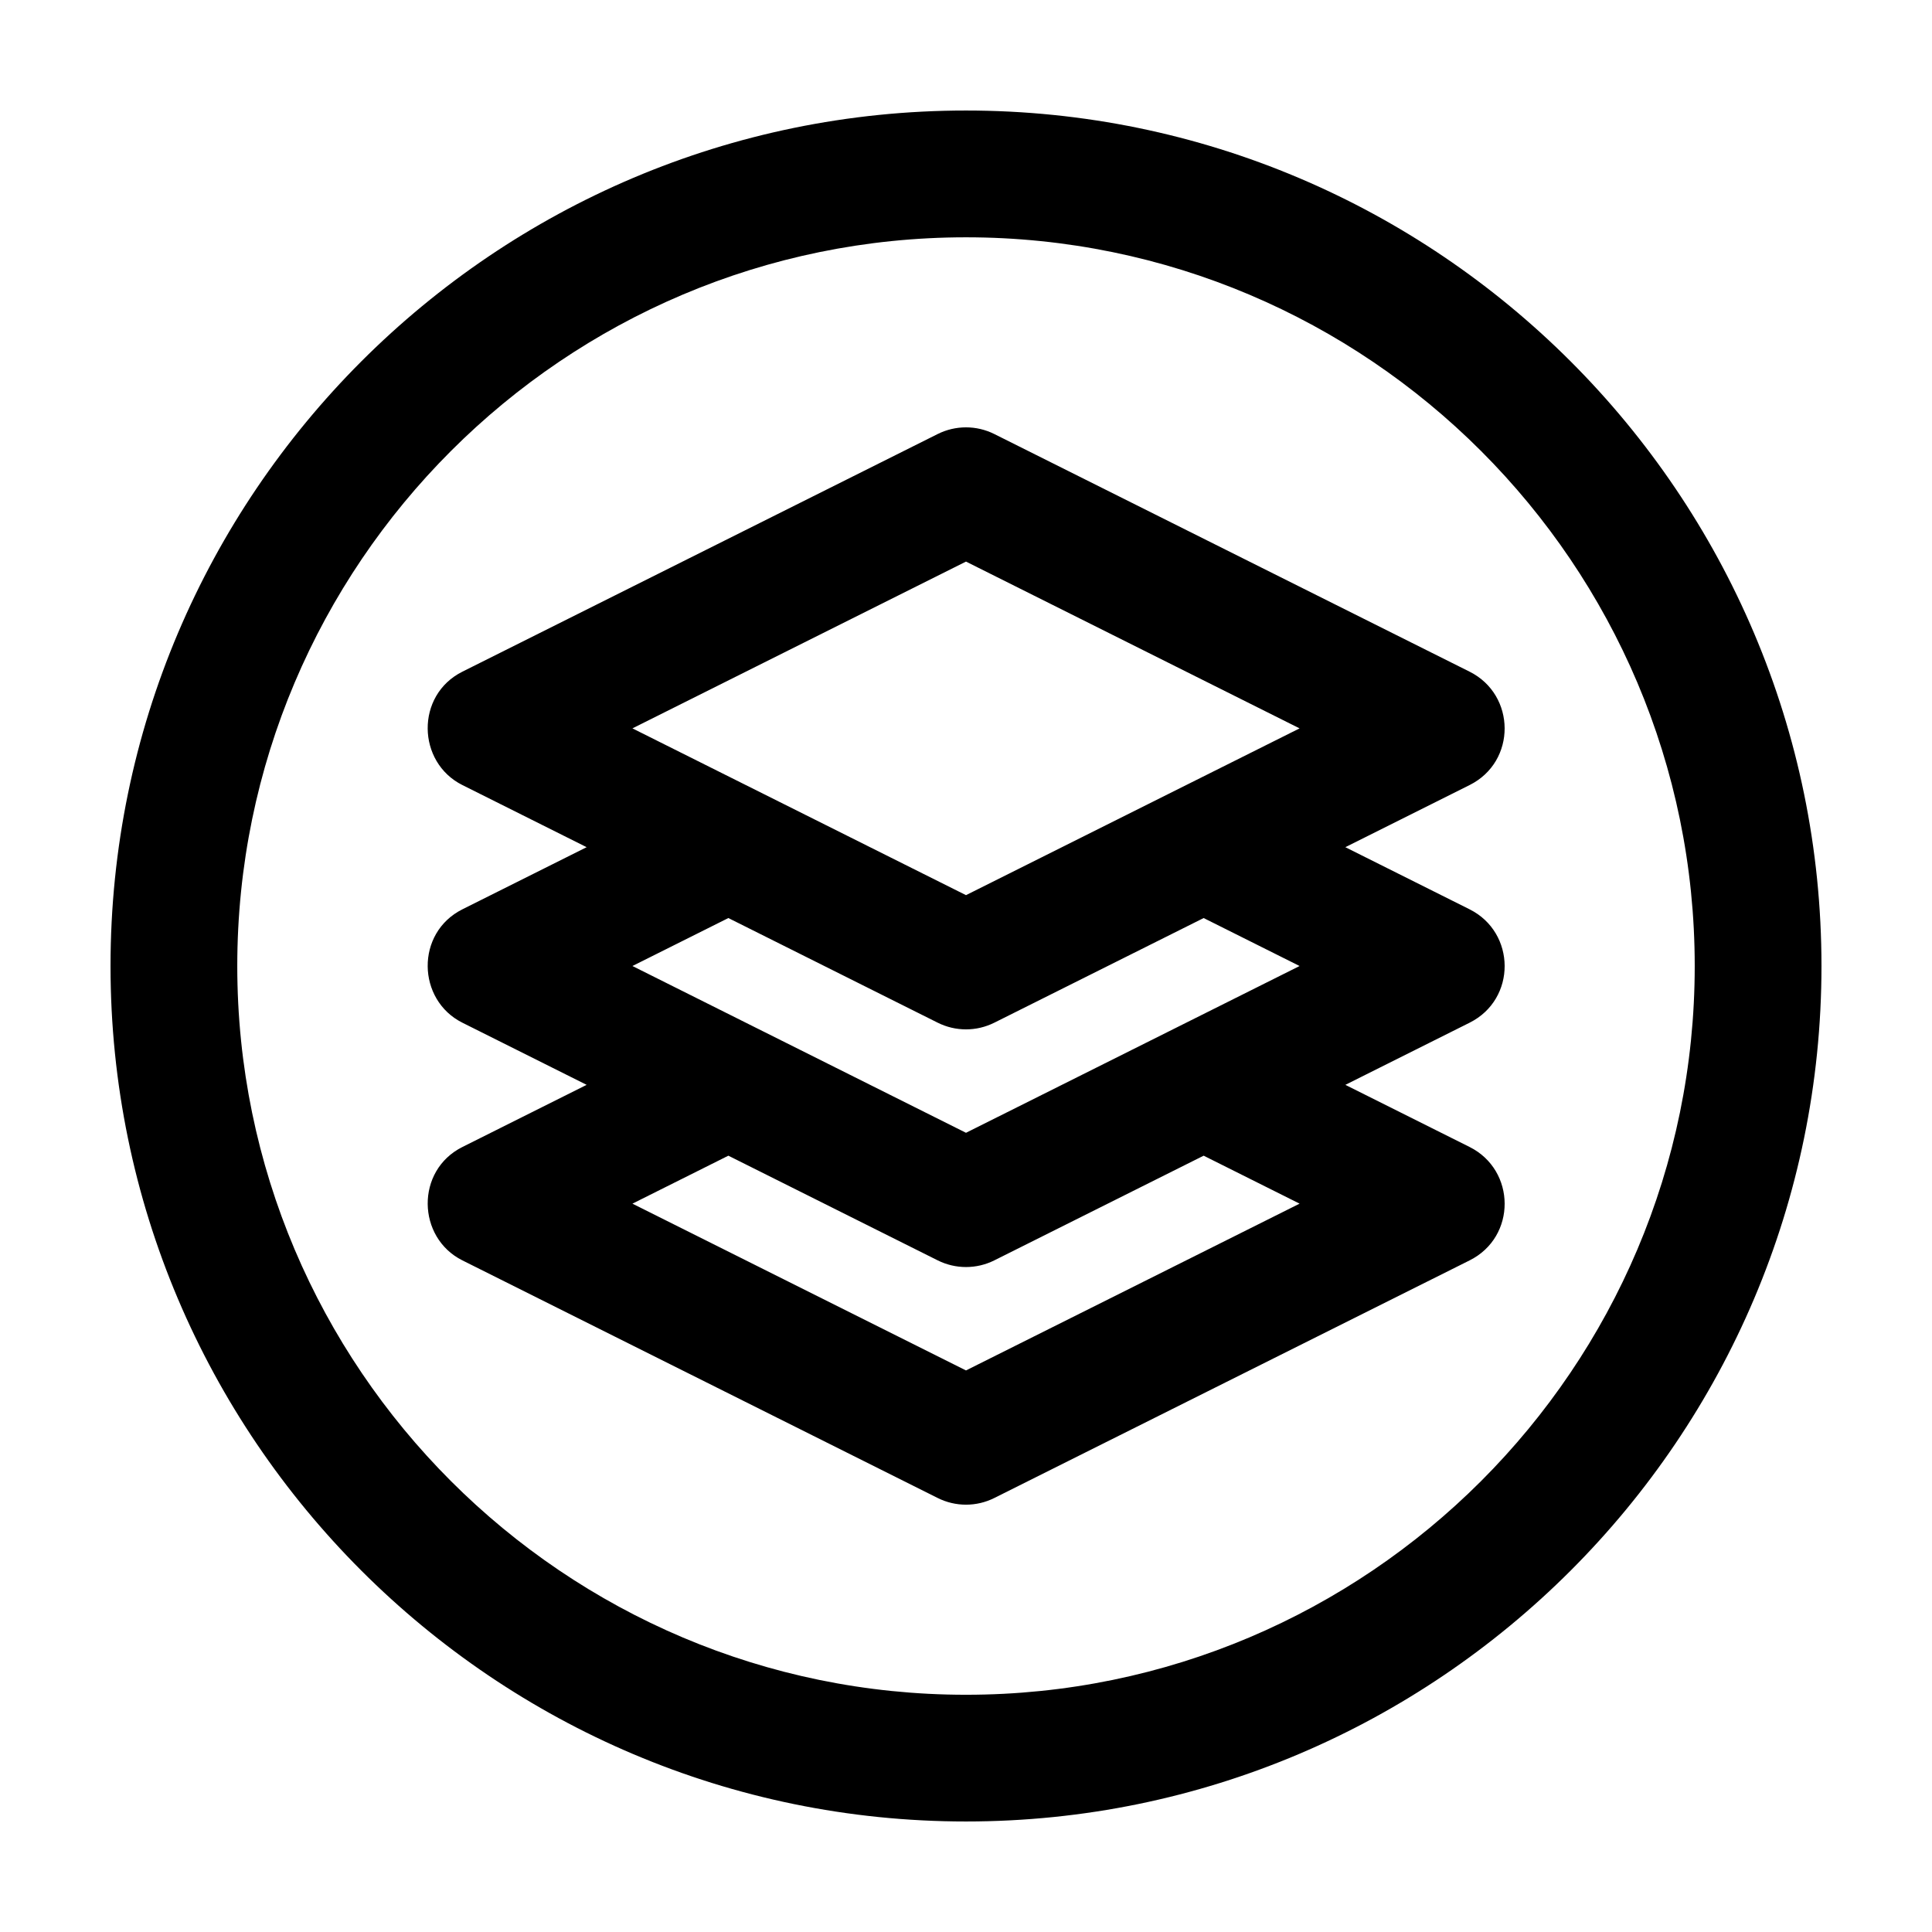 <?xml version="1.0" encoding="UTF-8"?>
<!-- Uploaded to: SVG Repo, www.svgrepo.com, Generator: SVG Repo Mixer Tools -->
<svg fill="#000000" width="800px" height="800px" version="1.1" viewBox="144 144 512 512" xmlns="http://www.w3.org/2000/svg">
 <path d="m400 173.29c-125.01 0-226.71 101.7-226.71 226.71s101.7 226.71 226.71 226.71 226.71-101.71 226.71-226.71c-0.004-125.01-101.71-226.71-226.71-226.71zm0 419.84c-106.49 0-193.12-86.625-193.12-193.12 0-106.49 86.641-193.12 193.12-193.12 106.5 0 193.12 86.641 193.12 193.12 0 106.5-86.625 193.12-193.12 193.12zm133.46-208.15-32.93-16.465 32.93-16.465c12.48-6.242 12.281-23.902 0-30.047l-125.95-62.977c-4.727-2.363-10.293-2.363-15.02 0l-125.95 62.977c-12.461 6.231-12.062 24.012 0 30.047l32.93 16.465-32.93 16.465c-12.461 6.238-12.062 24.016 0 30.047l32.93 16.469-32.926 16.469c-12.461 6.231-12.062 24.016 0 30.051l125.95 62.965c4.727 2.367 10.293 2.367 15.02 0l125.95-62.965c12.48-6.246 12.281-23.902 0-30.051l-32.926-16.469 32.926-16.469c12.477-6.25 12.285-23.902-0.004-30.047zm-133.46 122.2-88.398-44.199 25.422-12.711 55.469 27.738c4.727 2.363 10.289 2.363 15.02 0l55.469-27.738 25.422 12.711zm0-62.977-88.398-44.199 25.422-12.711 55.469 27.727c4.727 2.367 10.289 2.367 15.02 0l55.469-27.727 25.422 12.711zm0-62.977-88.398-44.199 88.398-44.199 88.402 44.199z"/>
</svg>